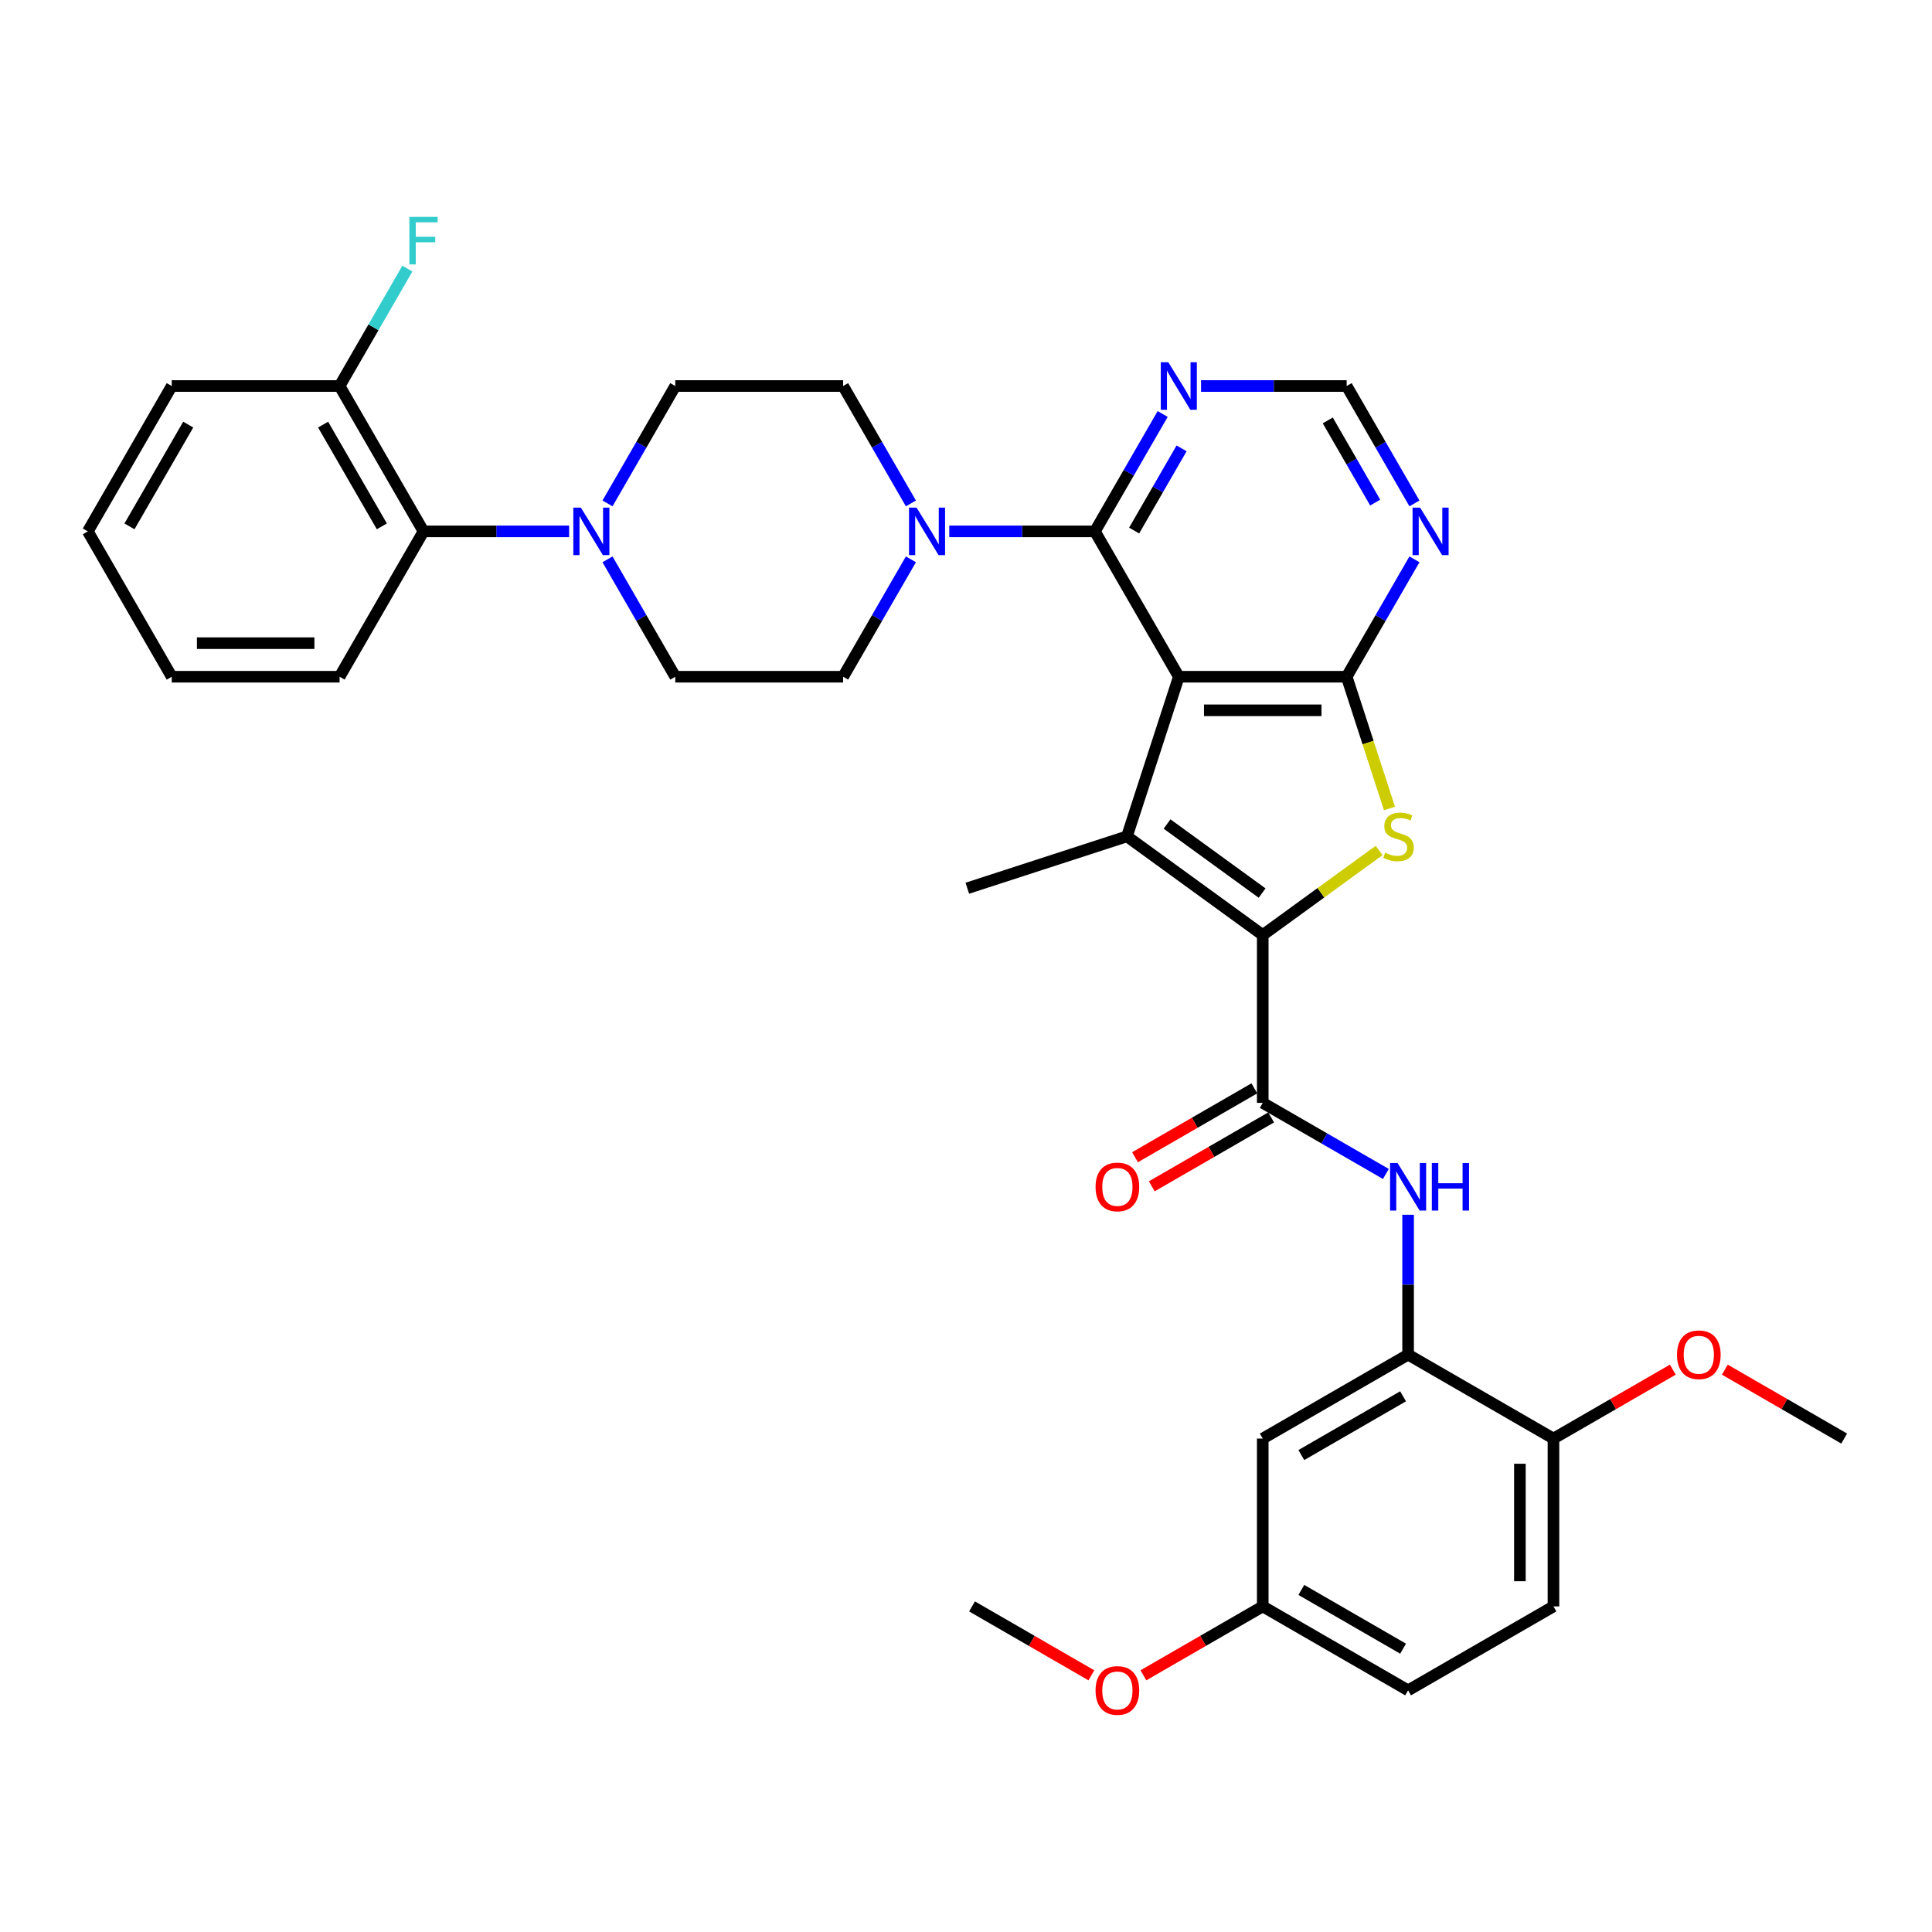 <?xml version='1.0' encoding='iso-8859-1'?>
<svg version='1.1' baseProfile='full'
              xmlns='http://www.w3.org/2000/svg'
                      xmlns:rdkit='http://www.rdkit.org/xml'
                      xmlns:xlink='http://www.w3.org/1999/xlink'
                  xml:space='preserve'
width='1000px' height='1000px' viewBox='0 0 1000 1000'>
<!-- END OF HEADER -->
<rect style='opacity:1.0;fill:#FFFFFF;stroke:none' width='1000' height='1000' x='0' y='0'> </rect>
<path class='bond-1' d='M 610.156,350.277 L 583.309,432.903' style='fill:none;fill-rule:evenodd;stroke:#000000;stroke-width:6px;stroke-linecap:butt;stroke-linejoin:miter;stroke-opacity:1' />
<path class='bond-2' d='M 610.156,350.277 L 697.033,350.277' style='fill:none;fill-rule:evenodd;stroke:#000000;stroke-width:6px;stroke-linecap:butt;stroke-linejoin:miter;stroke-opacity:1' />
<path class='bond-2' d='M 623.187,367.653 L 684.001,367.653' style='fill:none;fill-rule:evenodd;stroke:#000000;stroke-width:6px;stroke-linecap:butt;stroke-linejoin:miter;stroke-opacity:1' />
<path class='bond-4' d='M 610.156,350.277 L 566.717,275.04' style='fill:none;fill-rule:evenodd;stroke:#000000;stroke-width:6px;stroke-linecap:butt;stroke-linejoin:miter;stroke-opacity:1' />
<path class='bond-0' d='M 653.594,483.968 L 583.309,432.903' style='fill:none;fill-rule:evenodd;stroke:#000000;stroke-width:6px;stroke-linecap:butt;stroke-linejoin:miter;stroke-opacity:1' />
<path class='bond-0' d='M 653.265,462.251 L 604.065,426.505' style='fill:none;fill-rule:evenodd;stroke:#000000;stroke-width:6px;stroke-linecap:butt;stroke-linejoin:miter;stroke-opacity:1' />
<path class='bond-5' d='M 653.594,483.968 L 653.594,570.845' style='fill:none;fill-rule:evenodd;stroke:#000000;stroke-width:6px;stroke-linecap:butt;stroke-linejoin:miter;stroke-opacity:1' />
<path class='bond-35' d='M 653.594,483.968 L 683.707,462.09' style='fill:none;fill-rule:evenodd;stroke:#000000;stroke-width:6px;stroke-linecap:butt;stroke-linejoin:miter;stroke-opacity:1' />
<path class='bond-35' d='M 683.707,462.09 L 713.819,440.212' style='fill:none;fill-rule:evenodd;stroke:#CCCC00;stroke-width:6px;stroke-linecap:butt;stroke-linejoin:miter;stroke-opacity:1' />
<path class='bond-24' d='M 583.309,432.903 L 500.684,459.749' style='fill:none;fill-rule:evenodd;stroke:#000000;stroke-width:6px;stroke-linecap:butt;stroke-linejoin:miter;stroke-opacity:1' />
<path class='bond-3' d='M 697.033,350.277 L 708.11,384.371' style='fill:none;fill-rule:evenodd;stroke:#000000;stroke-width:6px;stroke-linecap:butt;stroke-linejoin:miter;stroke-opacity:1' />
<path class='bond-3' d='M 708.11,384.371 L 719.188,418.464' style='fill:none;fill-rule:evenodd;stroke:#CCCC00;stroke-width:6px;stroke-linecap:butt;stroke-linejoin:miter;stroke-opacity:1' />
<path class='bond-9' d='M 697.033,350.277 L 714.574,319.895' style='fill:none;fill-rule:evenodd;stroke:#000000;stroke-width:6px;stroke-linecap:butt;stroke-linejoin:miter;stroke-opacity:1' />
<path class='bond-9' d='M 714.574,319.895 L 732.115,289.513' style='fill:none;fill-rule:evenodd;stroke:#0000FF;stroke-width:6px;stroke-linecap:butt;stroke-linejoin:miter;stroke-opacity:1' />
<path class='bond-6' d='M 566.717,275.04 L 529.03,275.04' style='fill:none;fill-rule:evenodd;stroke:#000000;stroke-width:6px;stroke-linecap:butt;stroke-linejoin:miter;stroke-opacity:1' />
<path class='bond-6' d='M 529.03,275.04 L 491.343,275.04' style='fill:none;fill-rule:evenodd;stroke:#0000FF;stroke-width:6px;stroke-linecap:butt;stroke-linejoin:miter;stroke-opacity:1' />
<path class='bond-11' d='M 566.717,275.04 L 584.258,244.658' style='fill:none;fill-rule:evenodd;stroke:#000000;stroke-width:6px;stroke-linecap:butt;stroke-linejoin:miter;stroke-opacity:1' />
<path class='bond-11' d='M 584.258,244.658 L 601.799,214.276' style='fill:none;fill-rule:evenodd;stroke:#0000FF;stroke-width:6px;stroke-linecap:butt;stroke-linejoin:miter;stroke-opacity:1' />
<path class='bond-11' d='M 587.027,274.613 L 599.306,253.345' style='fill:none;fill-rule:evenodd;stroke:#000000;stroke-width:6px;stroke-linecap:butt;stroke-linejoin:miter;stroke-opacity:1' />
<path class='bond-11' d='M 599.306,253.345 L 611.585,232.078' style='fill:none;fill-rule:evenodd;stroke:#0000FF;stroke-width:6px;stroke-linecap:butt;stroke-linejoin:miter;stroke-opacity:1' />
<path class='bond-7' d='M 653.594,570.845 L 685.462,589.244' style='fill:none;fill-rule:evenodd;stroke:#000000;stroke-width:6px;stroke-linecap:butt;stroke-linejoin:miter;stroke-opacity:1' />
<path class='bond-7' d='M 685.462,589.244 L 717.33,607.642' style='fill:none;fill-rule:evenodd;stroke:#0000FF;stroke-width:6px;stroke-linecap:butt;stroke-linejoin:miter;stroke-opacity:1' />
<path class='bond-16' d='M 649.25,563.321 L 618.365,581.153' style='fill:none;fill-rule:evenodd;stroke:#000000;stroke-width:6px;stroke-linecap:butt;stroke-linejoin:miter;stroke-opacity:1' />
<path class='bond-16' d='M 618.365,581.153 L 587.479,598.985' style='fill:none;fill-rule:evenodd;stroke:#FF0000;stroke-width:6px;stroke-linecap:butt;stroke-linejoin:miter;stroke-opacity:1' />
<path class='bond-16' d='M 657.938,578.368 L 627.052,596.2' style='fill:none;fill-rule:evenodd;stroke:#000000;stroke-width:6px;stroke-linecap:butt;stroke-linejoin:miter;stroke-opacity:1' />
<path class='bond-16' d='M 627.052,596.2 L 596.166,614.032' style='fill:none;fill-rule:evenodd;stroke:#FF0000;stroke-width:6px;stroke-linecap:butt;stroke-linejoin:miter;stroke-opacity:1' />
<path class='bond-17' d='M 471.484,260.566 L 453.943,230.184' style='fill:none;fill-rule:evenodd;stroke:#0000FF;stroke-width:6px;stroke-linecap:butt;stroke-linejoin:miter;stroke-opacity:1' />
<path class='bond-17' d='M 453.943,230.184 L 436.402,199.802' style='fill:none;fill-rule:evenodd;stroke:#000000;stroke-width:6px;stroke-linecap:butt;stroke-linejoin:miter;stroke-opacity:1' />
<path class='bond-18' d='M 471.484,289.513 L 453.943,319.895' style='fill:none;fill-rule:evenodd;stroke:#0000FF;stroke-width:6px;stroke-linecap:butt;stroke-linejoin:miter;stroke-opacity:1' />
<path class='bond-18' d='M 453.943,319.895 L 436.402,350.277' style='fill:none;fill-rule:evenodd;stroke:#000000;stroke-width:6px;stroke-linecap:butt;stroke-linejoin:miter;stroke-opacity:1' />
<path class='bond-10' d='M 728.832,628.757 L 728.832,664.959' style='fill:none;fill-rule:evenodd;stroke:#0000FF;stroke-width:6px;stroke-linecap:butt;stroke-linejoin:miter;stroke-opacity:1' />
<path class='bond-10' d='M 728.832,664.959 L 728.832,701.16' style='fill:none;fill-rule:evenodd;stroke:#000000;stroke-width:6px;stroke-linecap:butt;stroke-linejoin:miter;stroke-opacity:1' />
<path class='bond-8' d='M 314.442,289.513 L 331.983,319.895' style='fill:none;fill-rule:evenodd;stroke:#0000FF;stroke-width:6px;stroke-linecap:butt;stroke-linejoin:miter;stroke-opacity:1' />
<path class='bond-8' d='M 331.983,319.895 L 349.524,350.277' style='fill:none;fill-rule:evenodd;stroke:#000000;stroke-width:6px;stroke-linecap:butt;stroke-linejoin:miter;stroke-opacity:1' />
<path class='bond-12' d='M 294.583,275.04 L 256.896,275.04' style='fill:none;fill-rule:evenodd;stroke:#0000FF;stroke-width:6px;stroke-linecap:butt;stroke-linejoin:miter;stroke-opacity:1' />
<path class='bond-12' d='M 256.896,275.04 L 219.209,275.04' style='fill:none;fill-rule:evenodd;stroke:#000000;stroke-width:6px;stroke-linecap:butt;stroke-linejoin:miter;stroke-opacity:1' />
<path class='bond-37' d='M 314.442,260.566 L 331.983,230.184' style='fill:none;fill-rule:evenodd;stroke:#0000FF;stroke-width:6px;stroke-linecap:butt;stroke-linejoin:miter;stroke-opacity:1' />
<path class='bond-37' d='M 331.983,230.184 L 349.524,199.802' style='fill:none;fill-rule:evenodd;stroke:#000000;stroke-width:6px;stroke-linecap:butt;stroke-linejoin:miter;stroke-opacity:1' />
<path class='bond-36' d='M 732.115,260.566 L 714.574,230.184' style='fill:none;fill-rule:evenodd;stroke:#0000FF;stroke-width:6px;stroke-linecap:butt;stroke-linejoin:miter;stroke-opacity:1' />
<path class='bond-36' d='M 714.574,230.184 L 697.033,199.802' style='fill:none;fill-rule:evenodd;stroke:#000000;stroke-width:6px;stroke-linecap:butt;stroke-linejoin:miter;stroke-opacity:1' />
<path class='bond-36' d='M 711.805,260.139 L 699.526,238.872' style='fill:none;fill-rule:evenodd;stroke:#0000FF;stroke-width:6px;stroke-linecap:butt;stroke-linejoin:miter;stroke-opacity:1' />
<path class='bond-36' d='M 699.526,238.872 L 687.248,217.604' style='fill:none;fill-rule:evenodd;stroke:#000000;stroke-width:6px;stroke-linecap:butt;stroke-linejoin:miter;stroke-opacity:1' />
<path class='bond-13' d='M 728.832,701.16 L 653.594,744.599' style='fill:none;fill-rule:evenodd;stroke:#000000;stroke-width:6px;stroke-linecap:butt;stroke-linejoin:miter;stroke-opacity:1' />
<path class='bond-13' d='M 726.234,722.724 L 673.568,753.131' style='fill:none;fill-rule:evenodd;stroke:#000000;stroke-width:6px;stroke-linecap:butt;stroke-linejoin:miter;stroke-opacity:1' />
<path class='bond-15' d='M 728.832,701.16 L 804.07,744.599' style='fill:none;fill-rule:evenodd;stroke:#000000;stroke-width:6px;stroke-linecap:butt;stroke-linejoin:miter;stroke-opacity:1' />
<path class='bond-14' d='M 621.658,199.802 L 659.346,199.802' style='fill:none;fill-rule:evenodd;stroke:#0000FF;stroke-width:6px;stroke-linecap:butt;stroke-linejoin:miter;stroke-opacity:1' />
<path class='bond-14' d='M 659.346,199.802 L 697.033,199.802' style='fill:none;fill-rule:evenodd;stroke:#000000;stroke-width:6px;stroke-linecap:butt;stroke-linejoin:miter;stroke-opacity:1' />
<path class='bond-21' d='M 219.209,275.04 L 175.77,199.802' style='fill:none;fill-rule:evenodd;stroke:#000000;stroke-width:6px;stroke-linecap:butt;stroke-linejoin:miter;stroke-opacity:1' />
<path class='bond-21' d='M 197.645,272.442 L 167.238,219.775' style='fill:none;fill-rule:evenodd;stroke:#000000;stroke-width:6px;stroke-linecap:butt;stroke-linejoin:miter;stroke-opacity:1' />
<path class='bond-29' d='M 219.209,275.04 L 175.77,350.277' style='fill:none;fill-rule:evenodd;stroke:#000000;stroke-width:6px;stroke-linecap:butt;stroke-linejoin:miter;stroke-opacity:1' />
<path class='bond-23' d='M 653.594,744.599 L 653.594,831.476' style='fill:none;fill-rule:evenodd;stroke:#000000;stroke-width:6px;stroke-linecap:butt;stroke-linejoin:miter;stroke-opacity:1' />
<path class='bond-22' d='M 804.07,744.599 L 804.07,831.476' style='fill:none;fill-rule:evenodd;stroke:#000000;stroke-width:6px;stroke-linecap:butt;stroke-linejoin:miter;stroke-opacity:1' />
<path class='bond-22' d='M 786.694,757.631 L 786.694,818.444' style='fill:none;fill-rule:evenodd;stroke:#000000;stroke-width:6px;stroke-linecap:butt;stroke-linejoin:miter;stroke-opacity:1' />
<path class='bond-27' d='M 804.07,744.599 L 834.956,726.767' style='fill:none;fill-rule:evenodd;stroke:#000000;stroke-width:6px;stroke-linecap:butt;stroke-linejoin:miter;stroke-opacity:1' />
<path class='bond-27' d='M 834.956,726.767 L 865.842,708.935' style='fill:none;fill-rule:evenodd;stroke:#FF0000;stroke-width:6px;stroke-linecap:butt;stroke-linejoin:miter;stroke-opacity:1' />
<path class='bond-20' d='M 436.402,199.802 L 349.524,199.802' style='fill:none;fill-rule:evenodd;stroke:#000000;stroke-width:6px;stroke-linecap:butt;stroke-linejoin:miter;stroke-opacity:1' />
<path class='bond-19' d='M 436.402,350.277 L 349.524,350.277' style='fill:none;fill-rule:evenodd;stroke:#000000;stroke-width:6px;stroke-linecap:butt;stroke-linejoin:miter;stroke-opacity:1' />
<path class='bond-25' d='M 175.77,199.802 L 193.311,169.42' style='fill:none;fill-rule:evenodd;stroke:#000000;stroke-width:6px;stroke-linecap:butt;stroke-linejoin:miter;stroke-opacity:1' />
<path class='bond-25' d='M 193.311,169.42 L 210.852,139.038' style='fill:none;fill-rule:evenodd;stroke:#33CCCC;stroke-width:6px;stroke-linecap:butt;stroke-linejoin:miter;stroke-opacity:1' />
<path class='bond-30' d='M 175.77,199.802 L 88.893,199.802' style='fill:none;fill-rule:evenodd;stroke:#000000;stroke-width:6px;stroke-linecap:butt;stroke-linejoin:miter;stroke-opacity:1' />
<path class='bond-26' d='M 804.07,831.476 L 728.832,874.915' style='fill:none;fill-rule:evenodd;stroke:#000000;stroke-width:6px;stroke-linecap:butt;stroke-linejoin:miter;stroke-opacity:1' />
<path class='bond-28' d='M 653.594,831.476 L 622.708,849.308' style='fill:none;fill-rule:evenodd;stroke:#000000;stroke-width:6px;stroke-linecap:butt;stroke-linejoin:miter;stroke-opacity:1' />
<path class='bond-28' d='M 622.708,849.308 L 591.822,867.14' style='fill:none;fill-rule:evenodd;stroke:#FF0000;stroke-width:6px;stroke-linecap:butt;stroke-linejoin:miter;stroke-opacity:1' />
<path class='bond-38' d='M 653.594,831.476 L 728.832,874.915' style='fill:none;fill-rule:evenodd;stroke:#000000;stroke-width:6px;stroke-linecap:butt;stroke-linejoin:miter;stroke-opacity:1' />
<path class='bond-38' d='M 673.568,822.944 L 726.234,853.351' style='fill:none;fill-rule:evenodd;stroke:#000000;stroke-width:6px;stroke-linecap:butt;stroke-linejoin:miter;stroke-opacity:1' />
<path class='bond-31' d='M 892.774,708.935 L 923.66,726.767' style='fill:none;fill-rule:evenodd;stroke:#FF0000;stroke-width:6px;stroke-linecap:butt;stroke-linejoin:miter;stroke-opacity:1' />
<path class='bond-31' d='M 923.66,726.767 L 954.545,744.599' style='fill:none;fill-rule:evenodd;stroke:#000000;stroke-width:6px;stroke-linecap:butt;stroke-linejoin:miter;stroke-opacity:1' />
<path class='bond-32' d='M 564.891,867.14 L 534.005,849.308' style='fill:none;fill-rule:evenodd;stroke:#FF0000;stroke-width:6px;stroke-linecap:butt;stroke-linejoin:miter;stroke-opacity:1' />
<path class='bond-32' d='M 534.005,849.308 L 503.119,831.476' style='fill:none;fill-rule:evenodd;stroke:#000000;stroke-width:6px;stroke-linecap:butt;stroke-linejoin:miter;stroke-opacity:1' />
<path class='bond-33' d='M 175.77,350.277 L 88.893,350.277' style='fill:none;fill-rule:evenodd;stroke:#000000;stroke-width:6px;stroke-linecap:butt;stroke-linejoin:miter;stroke-opacity:1' />
<path class='bond-33' d='M 162.739,332.902 L 101.925,332.902' style='fill:none;fill-rule:evenodd;stroke:#000000;stroke-width:6px;stroke-linecap:butt;stroke-linejoin:miter;stroke-opacity:1' />
<path class='bond-39' d='M 88.893,199.802 L 45.455,275.04' style='fill:none;fill-rule:evenodd;stroke:#000000;stroke-width:6px;stroke-linecap:butt;stroke-linejoin:miter;stroke-opacity:1' />
<path class='bond-39' d='M 97.425,219.775 L 67.018,272.442' style='fill:none;fill-rule:evenodd;stroke:#000000;stroke-width:6px;stroke-linecap:butt;stroke-linejoin:miter;stroke-opacity:1' />
<path class='bond-34' d='M 88.893,350.277 L 45.455,275.04' style='fill:none;fill-rule:evenodd;stroke:#000000;stroke-width:6px;stroke-linecap:butt;stroke-linejoin:miter;stroke-opacity:1' />
<path  class='atom-4' d='M 716.929 441.347
Q 717.207 441.451, 718.354 441.938
Q 719.501 442.424, 720.752 442.737
Q 722.038 443.015, 723.289 443.015
Q 725.617 443.015, 726.972 441.903
Q 728.327 440.756, 728.327 438.775
Q 728.327 437.42, 727.632 436.586
Q 726.972 435.752, 725.93 435.3
Q 724.887 434.849, 723.15 434.327
Q 720.96 433.667, 719.64 433.042
Q 718.354 432.416, 717.416 431.095
Q 716.512 429.775, 716.512 427.551
Q 716.512 424.458, 718.597 422.547
Q 720.717 420.635, 724.887 420.635
Q 727.737 420.635, 730.969 421.991
L 730.169 424.667
Q 727.215 423.45, 724.991 423.45
Q 722.594 423.45, 721.273 424.458
Q 719.953 425.431, 719.987 427.134
Q 719.987 428.454, 720.648 429.254
Q 721.343 430.053, 722.316 430.505
Q 723.323 430.956, 724.991 431.478
Q 727.215 432.173, 728.536 432.868
Q 729.857 433.563, 730.795 434.988
Q 731.768 436.378, 731.768 438.775
Q 731.768 442.181, 729.474 444.023
Q 727.215 445.83, 723.428 445.83
Q 721.238 445.83, 719.57 445.343
Q 717.937 444.892, 715.991 444.092
L 716.929 441.347
' fill='#CCCC00'/>
<path  class='atom-7' d='M 474.402 262.738
L 482.464 275.769
Q 483.263 277.055, 484.549 279.384
Q 485.835 281.712, 485.904 281.851
L 485.904 262.738
L 489.171 262.738
L 489.171 287.341
L 485.8 287.341
L 477.147 273.094
Q 476.139 271.426, 475.062 269.514
Q 474.019 267.603, 473.707 267.012
L 473.707 287.341
L 470.509 287.341
L 470.509 262.738
L 474.402 262.738
' fill='#0000FF'/>
<path  class='atom-8' d='M 723.394 601.981
L 731.456 615.013
Q 732.255 616.299, 733.541 618.627
Q 734.827 620.955, 734.896 621.094
L 734.896 601.981
L 738.163 601.981
L 738.163 626.585
L 734.792 626.585
L 726.139 612.337
Q 725.131 610.669, 724.054 608.758
Q 723.011 606.847, 722.699 606.256
L 722.699 626.585
L 719.501 626.585
L 719.501 601.981
L 723.394 601.981
' fill='#0000FF'/>
<path  class='atom-8' d='M 741.117 601.981
L 744.453 601.981
L 744.453 612.441
L 757.032 612.441
L 757.032 601.981
L 760.368 601.981
L 760.368 626.585
L 757.032 626.585
L 757.032 615.222
L 744.453 615.222
L 744.453 626.585
L 741.117 626.585
L 741.117 601.981
' fill='#0000FF'/>
<path  class='atom-9' d='M 300.647 262.738
L 308.71 275.769
Q 309.509 277.055, 310.795 279.384
Q 312.08 281.712, 312.15 281.851
L 312.15 262.738
L 315.416 262.738
L 315.416 287.341
L 312.046 287.341
L 303.393 273.094
Q 302.385 271.426, 301.308 269.514
Q 300.265 267.603, 299.952 267.012
L 299.952 287.341
L 296.755 287.341
L 296.755 262.738
L 300.647 262.738
' fill='#0000FF'/>
<path  class='atom-10' d='M 735.033 262.738
L 743.095 275.769
Q 743.894 277.055, 745.18 279.384
Q 746.466 281.712, 746.535 281.851
L 746.535 262.738
L 749.802 262.738
L 749.802 287.341
L 746.431 287.341
L 737.778 273.094
Q 736.77 271.426, 735.693 269.514
Q 734.651 267.603, 734.338 267.012
L 734.338 287.341
L 731.141 287.341
L 731.141 262.738
L 735.033 262.738
' fill='#0000FF'/>
<path  class='atom-12' d='M 604.717 187.5
L 612.779 200.532
Q 613.579 201.817, 614.865 204.146
Q 616.15 206.474, 616.22 206.613
L 616.22 187.5
L 619.486 187.5
L 619.486 212.104
L 616.116 212.104
L 607.463 197.856
Q 606.455 196.188, 605.378 194.277
Q 604.335 192.365, 604.022 191.774
L 604.022 212.104
L 600.825 212.104
L 600.825 187.5
L 604.717 187.5
' fill='#0000FF'/>
<path  class='atom-17' d='M 567.063 614.353
Q 567.063 608.445, 569.982 605.144
Q 572.901 601.842, 578.357 601.842
Q 583.812 601.842, 586.731 605.144
Q 589.651 608.445, 589.651 614.353
Q 589.651 620.33, 586.697 623.736
Q 583.743 627.106, 578.357 627.106
Q 572.935 627.106, 569.982 623.736
Q 567.063 620.365, 567.063 614.353
M 578.357 624.326
Q 582.11 624.326, 584.125 621.824
Q 586.175 619.287, 586.175 614.353
Q 586.175 609.522, 584.125 607.09
Q 582.11 604.623, 578.357 604.623
Q 574.603 604.623, 572.553 607.055
Q 570.538 609.488, 570.538 614.353
Q 570.538 619.322, 572.553 621.824
Q 574.603 624.326, 578.357 624.326
' fill='#FF0000'/>
<path  class='atom-26' d='M 211.894 112.262
L 226.524 112.262
L 226.524 115.077
L 215.195 115.077
L 215.195 122.549
L 225.273 122.549
L 225.273 125.398
L 215.195 125.398
L 215.195 136.866
L 211.894 136.866
L 211.894 112.262
' fill='#33CCCC'/>
<path  class='atom-28' d='M 868.014 701.23
Q 868.014 695.322, 870.933 692.021
Q 873.852 688.72, 879.308 688.72
Q 884.764 688.72, 887.683 692.021
Q 890.602 695.322, 890.602 701.23
Q 890.602 707.207, 887.648 710.613
Q 884.694 713.983, 879.308 713.983
Q 873.887 713.983, 870.933 710.613
Q 868.014 707.242, 868.014 701.23
M 879.308 711.203
Q 883.061 711.203, 885.076 708.701
Q 887.127 706.165, 887.127 701.23
Q 887.127 696.4, 885.076 693.967
Q 883.061 691.5, 879.308 691.5
Q 875.555 691.5, 873.504 693.932
Q 871.489 696.365, 871.489 701.23
Q 871.489 706.199, 873.504 708.701
Q 875.555 711.203, 879.308 711.203
' fill='#FF0000'/>
<path  class='atom-29' d='M 567.063 874.984
Q 567.063 869.076, 569.982 865.775
Q 572.901 862.474, 578.357 862.474
Q 583.812 862.474, 586.731 865.775
Q 589.651 869.076, 589.651 874.984
Q 589.651 880.961, 586.697 884.367
Q 583.743 887.738, 578.357 887.738
Q 572.935 887.738, 569.982 884.367
Q 567.063 880.996, 567.063 874.984
M 578.357 884.958
Q 582.11 884.958, 584.125 882.456
Q 586.175 879.919, 586.175 874.984
Q 586.175 870.154, 584.125 867.721
Q 582.11 865.254, 578.357 865.254
Q 574.603 865.254, 572.553 867.686
Q 570.538 870.119, 570.538 874.984
Q 570.538 879.953, 572.553 882.456
Q 574.603 884.958, 578.357 884.958
' fill='#FF0000'/>
</svg>
